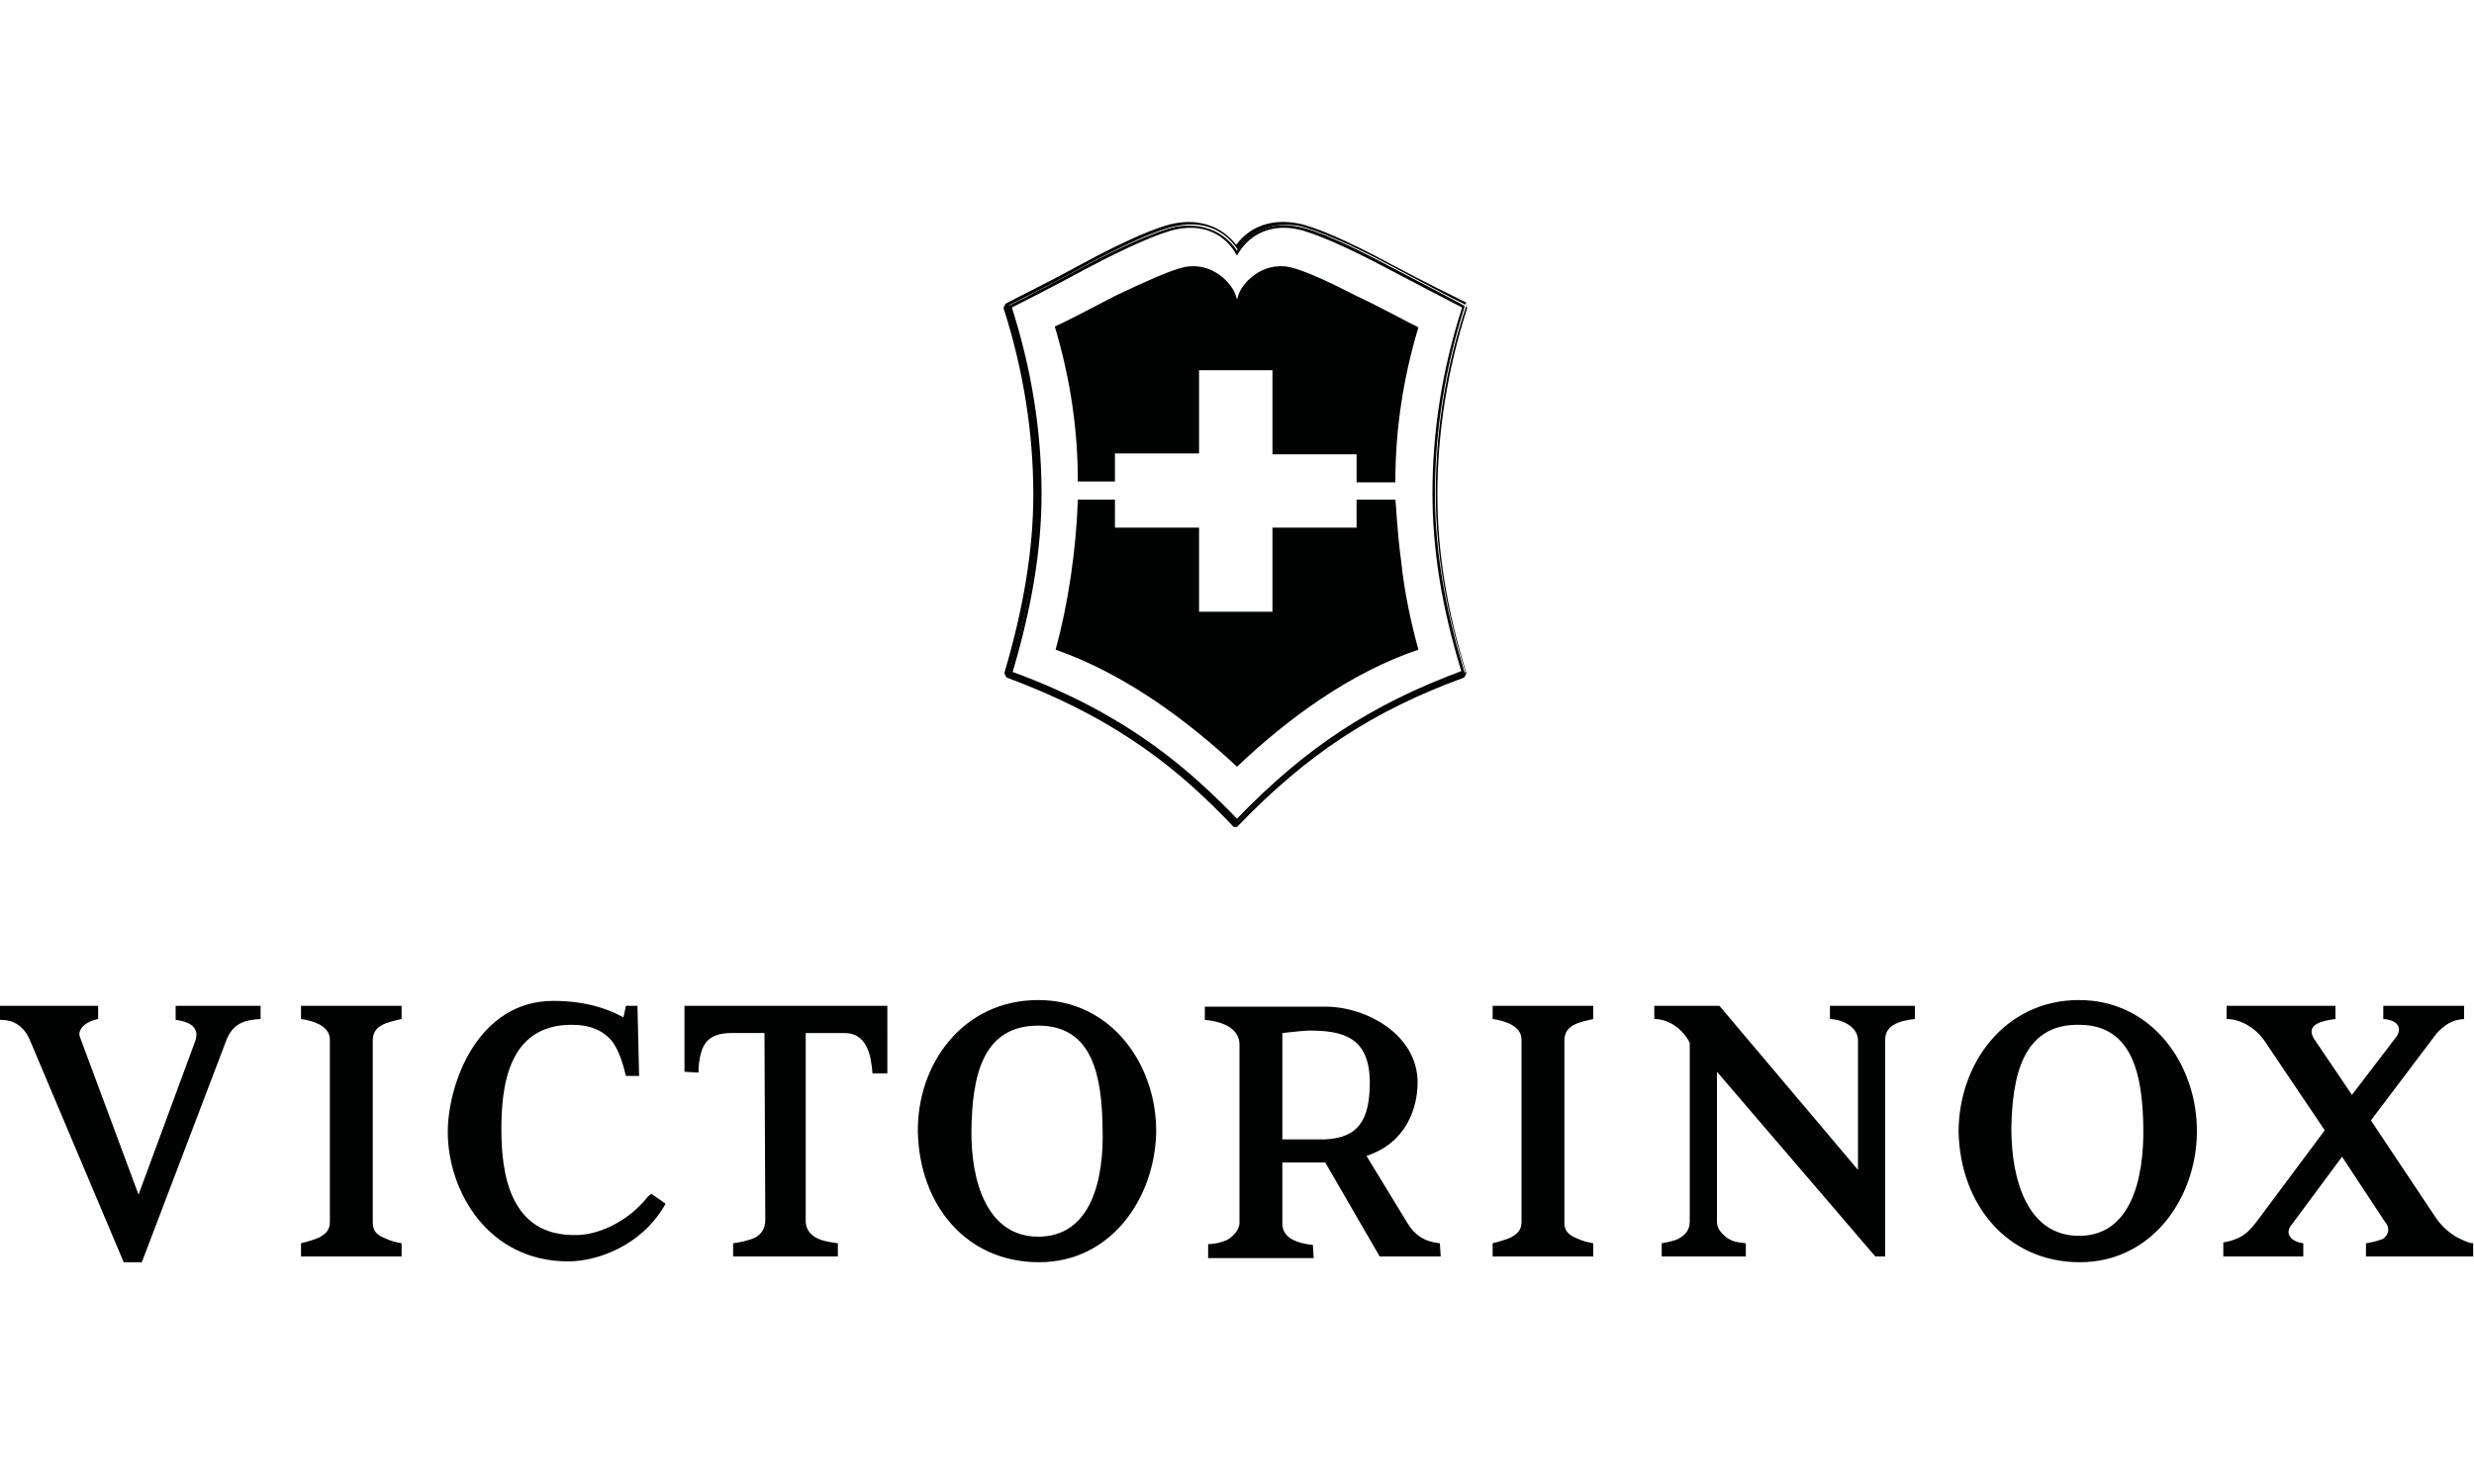 <?xml version="1.0" encoding="utf-8"?>
<!-- Generator: Adobe Illustrator 25.1.0, SVG Export Plug-In . SVG Version: 6.00 Build 0)  -->
<svg version="1.1" id="Ebene_1" xmlns="http://www.w3.org/2000/svg" xmlns:xlink="http://www.w3.org/1999/xlink" x="0px" y="0px"
	 viewBox="0 0 300 180" style="enable-background:new 0 0 300 180;" xml:space="preserve">
<style type="text/css">
	.st0{fill:#010202;}
</style>
<path class="st0" d="M177.8,36.7c-1.6-0.8-5.3-2.6-9.4-4.8c-4.8-2.6-8.9-4.4-11-4.8c-3.1-0.6-5.8,0.3-7.5,2.6
	c-1.7-2.2-4.4-3.2-7.5-2.6c-2.1,0.4-6.2,2.2-11,4.8c-4,2.2-7.7,4-9.4,4.9l-0.1,0.1l-0.2,0.4l0,0.1c2.4,7.5,3.6,15.1,3.6,22.6
	c0,6.7-1.2,13.8-3.5,21.6l0,0.1l0.2,0.4l0.1,0.1c13.8,5.1,21.3,11.6,27.4,18l0.1,0.1h0.4l0.1-0.1c8.3-8.6,16.2-13.9,27.4-18l0.1-0.1
	l0.2-0.4l0-0.1c-2.4-7.8-3.5-14.8-3.5-21.6c0-7.5,1.2-15.1,3.6-22.6l0-0.1l-0.2-0.4L177.8,36.7z M174.1,59.8
	c0,7.6,1.4,14.8,3.6,21.7l-0.1,0.1c-12.6,4.7-20.3,10.5-27.5,18.1H150c-7.3-7.5-14.8-13.4-27.5-18.1l-0.1-0.1
	c2.1-6.9,3.6-14.1,3.6-21.7c0-7.9-1.3-15.5-3.6-22.7l0-0.1c1.8-0.9,5.6-2.8,9.4-4.9c4.1-2.2,8.6-4.3,10.9-4.7c3-0.6,5.7,0.3,7.4,2.9
	c1.7-2.5,4.4-3.4,7.4-2.9c2.3,0.5,6.8,2.5,10.9,4.7c3.8,2,7.5,4,9.4,4.9l0,0.1C175.4,44.3,174.1,51.9,174.1,59.8z"/>
<path class="st0" d="M168.3,32.2c-4.1-2.2-8.6-4.3-10.9-4.7c-3-0.6-5.7,0.3-7.4,2.9c-1.7-2.5-4.4-3.4-7.4-2.9
	c-2.3,0.5-6.8,2.5-10.9,4.7c-3.8,2-7.5,4-9.4,4.9l0,0.1c2.3,7.2,3.6,14.8,3.6,22.7c0,7.6-1.4,14.8-3.6,21.7l0.1,0.1
	c12.7,4.7,20.3,10.5,27.5,18.1h0.1c7.2-7.5,14.9-13.4,27.5-18.1l0.1-0.1c-2.1-6.9-3.6-14.1-3.6-21.7c0-7.9,1.3-15.5,3.6-22.7l0-0.1
	C175.8,36.1,172.1,34.2,168.3,32.2z M173.7,59.8c0,6.8,1.1,13.8,3.5,21.6c-11,4.1-18.9,9.3-27.2,17.9c-6.1-6.3-13.6-12.8-27.2-17.8
	c2.3-7.8,3.5-14.8,3.5-21.6c0-7.5-1.2-15.1-3.6-22.6c1.8-0.9,5.3-2.7,9.2-4.8c4.7-2.5,8.8-4.3,10.8-4.7c3-0.6,5.5,0.4,7,2.7L150,31
	l0.3-0.5c1.5-2.3,4.1-3.3,7-2.7c2,0.4,6.1,2.2,10.8,4.7c3.4,1.8,7.1,3.7,9.2,4.8C174.9,44.7,173.7,52.3,173.7,59.8z"/>
<path class="st0" d="M156.4,32.4c-3.4-0.7-5.9,2-6.3,3.6l-0.1,0.3l-0.1-0.3c-0.4-1.6-2.9-4.3-6.3-3.6c-1.8,0.4-5,1.9-8.2,3.4
	c-3.1,1.6-6.1,3.2-7.5,3.8c1.8,6,2.8,12.2,2.8,18.8h4.5v-3.4h10.2V44.9h8.9v10.2h10.2v3.4h4.7c0-6.6,1-12.8,2.8-18.8
	c-1.3-0.6-4.3-2.3-7.5-3.8C161.4,34.3,158.2,32.8,156.4,32.4z"/>
<path class="st0" d="M169.2,60.6h-4.7V64h-10.2v10.2h-8.9V64h-10.2v-3.4h-4.5c-0.2,6.1-1.2,12.8-2.7,18.2c8.3,2.9,15.9,8.5,22,14.2
	c6.1-5.8,13.7-11.4,22-14.2c-0.8-2.9-1.7-6.8-2.1-10.8C169.4,64.4,169.3,61.1,169.2,60.6z"/>
<path class="st0" d="M83,130l1.7,0.1c0-0.9,0.1-1.8,0.4-2.7c0.4-1.1,1.2-2.1,3.6-2.1h4l0.1,22.7c0,1.2-0.7,2-1.7,2.3
	c-0.9,0.3-1.5,0.4-2.2,0.5v1.6h12.7v-1.6c-0.7-0.1-1.4-0.2-2-0.4c-1.2-0.4-1.9-1.2-1.9-2.3v-22.8h4.7c1.2,0,2.1,0.5,2.7,1.7
	c0.4,0.8,0.6,1.9,0.7,3.2h1.8V122H83V130z"/>
<path class="st0" d="M21.3,123.7c2.2,0.3,2.8,1.2,2.4,2.5l-6.9,18.7l-7.1-19.1c-0.3-0.7,0.3-1.8,2.2-2.2V122H0v1.7
	c0.8,0,2.6,0.1,3.6,2.4l11.4,27h2.2l10.2-26.8c0.8-2.2,2.3-2.6,4.2-2.7V122H21.3V123.7z"/>
<path class="st0" d="M78.6,145.1c-2.5,3.2-6.2,4.7-8.7,4.7c-8.2,0.2-9.1-7.7-9.1-12.8c0-5,0.7-12.7,8.5-12.7c2.3,0,3.9,0.7,5,2.1
	c0.7,1,1.2,2.4,1.6,4.1h1.6l-0.2-8.5h-1.4l-0.3,1.4c-2.2-1.2-4.9-2-8.5-2c-9.2,0-12.8,10.1-12.8,15.9c0,7.2,4.9,15.7,14.6,15.7
	c3.4,0,8.8-1.8,11.7-6.8l0.1-0.2l-1.7-1.2L78.6,145.1z"/>
<path class="st0" d="M36.5,123.6c1.4,0.2,3.5,0.8,3.5,2.5v22.1c0,1.1-0.6,1.5-1.3,1.9c-0.4,0.2-1.7,0.6-2.2,0.7v1.6h12.2v-1.6
	c-0.6-0.1-1.4-0.3-2-0.6c-1-0.4-1.5-0.9-1.5-1.9v-22.1c0-1.9,1.8-2.2,3.5-2.6V122H36.5V123.6z"/>
<path class="st0" d="M297.8,150c-0.8-0.5-1.7-1.2-2.5-2.4l-7.8-11.7l8-10.6c0.9-0.9,1.7-1.6,3.3-1.7V122H289v1.6
	c1.7,0.1,2.5,1.1,1.4,2.4l-5.2,6.8l-4.6-6.8c-1.1-1.8,1.1-2.2,2.6-2.4V122H270v1.6c1.7,0,3.6,1.1,4.7,2.8l7.2,10.7l-8.2,11
	c-1,1.3-1.8,2.2-4.1,2.6v1.7h9.7v-1.6c-1.5-0.2-2.4-1.2-1.3-2.4l6-8.1l5.2,7.9c0.7,0.8,0.4,1.7-0.3,2.1c-0.8,0.3-1.9,0.5-2,0.5v1.6
	h13v-1.6C299.3,150.8,298.2,150.2,297.8,150z"/>
<path class="st0" d="M221.8,123.6c1.5,0,3.5,0.9,3.5,2.6v15.7L208.5,122h-7.9v1.6c1.9,0,3.6,1.4,4.3,2.9v21.7c0,1.1-0.7,1.8-1.7,2.2
	c-0.6,0.2-1.2,0.3-1.7,0.4v1.6h10.2v-1.6c-0.7-0.1-1.4-0.1-2.2-0.6c-0.8-0.6-1.3-1.2-1.3-2V130l19.2,22.4h1.2v-26.3
	c0-1.8,1.8-2.3,3.6-2.5V122h-10.3V123.6z"/>
<path class="st0" d="M181,123.6c1.4,0.2,3.5,0.8,3.5,2.5v22.1c0,1.1-0.6,1.5-1.3,1.9c-0.4,0.2-1.7,0.6-2.2,0.7v1.6h12.2v-1.6
	c-0.6-0.1-1.4-0.3-2-0.6c-1-0.4-1.5-0.9-1.5-1.9v-22.1c0-1.9,1.8-2.2,3.5-2.6V122H181V123.6z"/>
<path class="st0" d="M125.9,121.3c-9.1,0-14.7,7.7-14.6,16c0.2,8.8,5.8,15.8,14.7,15.8c8.7,0,14-7.7,14.2-15.7
	C140.3,129.2,134.8,121.3,125.9,121.3z M125.9,150c-6.2,0-8.2-6.7-8.1-13c0.1-6.2,1.2-12.6,8.1-12.6c6.7,0,7.7,6.3,7.8,12.4
	C133.9,143.1,132.3,150,125.9,150z"/>
<path class="st0" d="M174.6,150.8c-2-0.2-3.1-1.1-3.9-2.4l-5-8.2c4.9-1.6,6.2-5.9,6.2-8.9c0-5.8-6.2-9.2-11.2-9.2h-14.6v1.6
	c2.1,0.2,4.2,1,4.2,3v21.6c0,0.9-0.8,1.7-1.5,2.1c-0.7,0.3-1.5,0.5-2.3,0.5v1.7h12.8l-0.1-1.6c-2.9-0.3-3.7-1.4-3.7-2.6V141h5.2
	l6.6,11.4h7.4L174.6,150.8z M160.7,138.2h-5.2v-12.9c1.7-0.2,2.9-0.3,3.2-0.3c4,0,7.4,0.7,7.4,6.3C166.1,136,164.6,138,160.7,138.2z
	"/>
<path class="st0" d="M252.1,121.3c-9,0-14.6,7.7-14.6,16c0.2,8.8,5.9,15.8,14.7,15.8c8.7,0,14.1-7.7,14.2-15.7
	C266.5,129.2,261,121.3,252.1,121.3z M252.1,149.9c-6.2,0-8.2-6.7-8.2-13c0.1-6.2,1.3-12.7,8.2-12.6c6.6,0,7.7,6.3,7.8,12.4
	C260,143,258.4,149.9,252.1,149.9z"/>
</svg>

